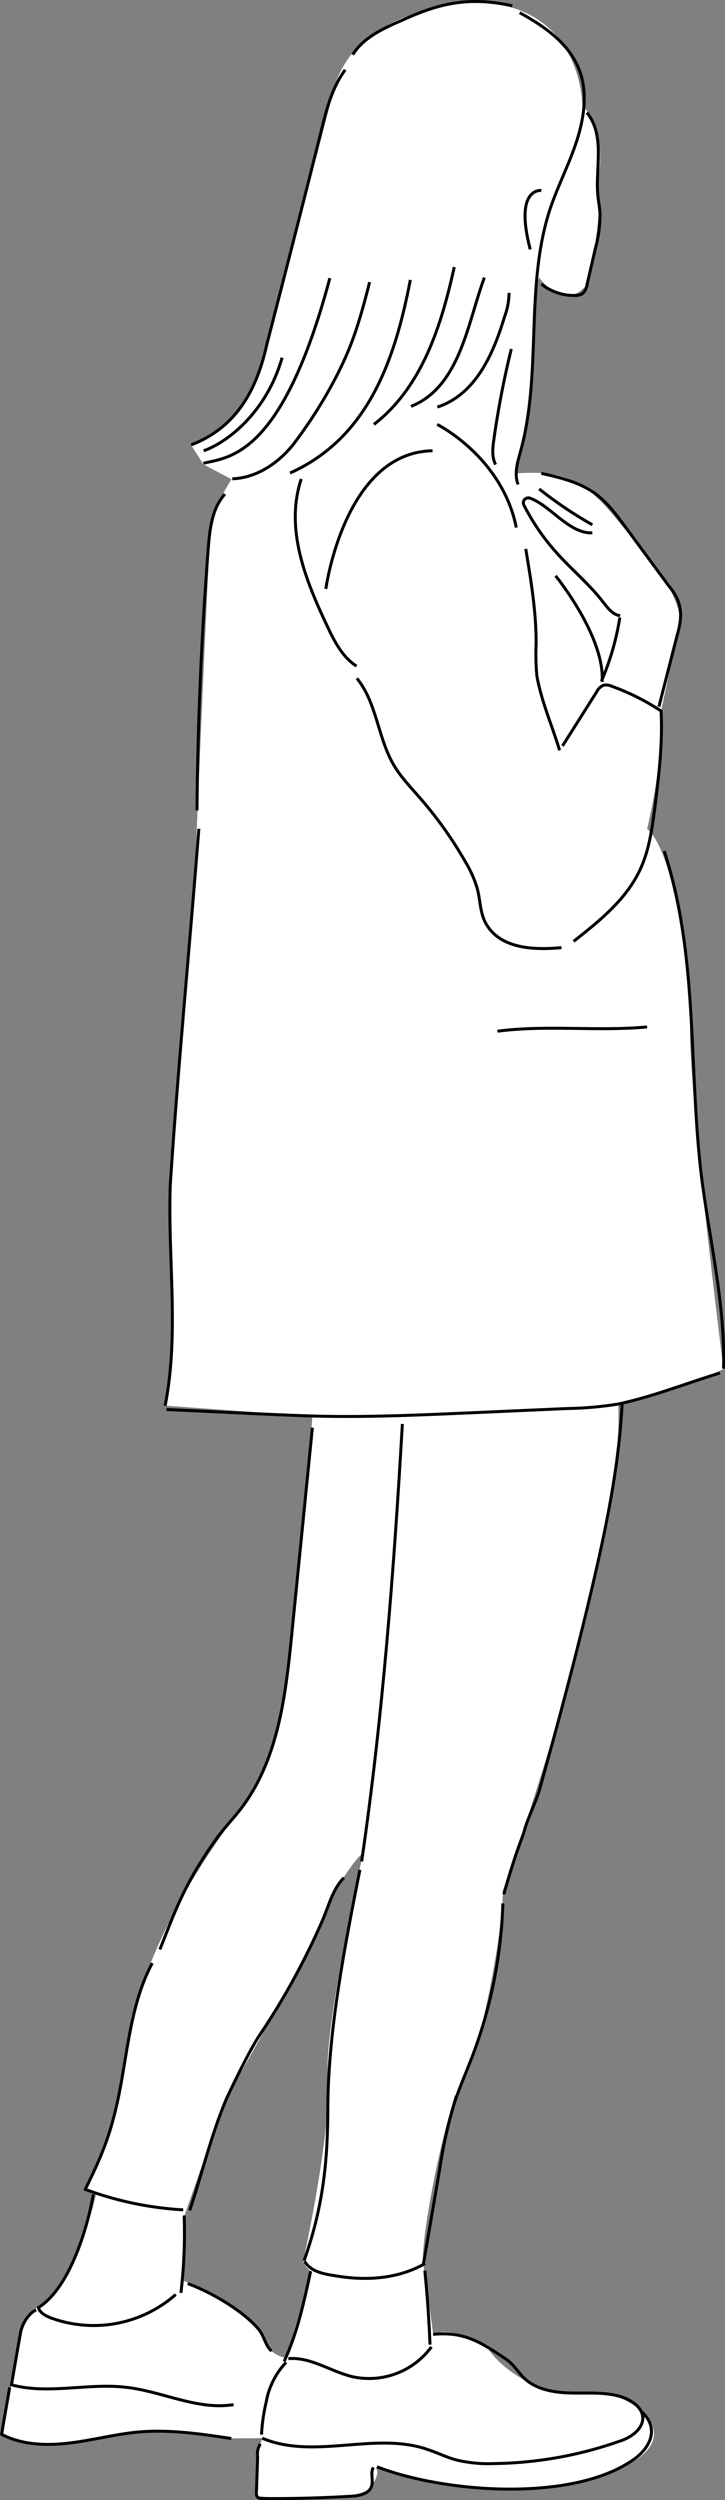 <svg xmlns="http://www.w3.org/2000/svg" viewBox="0 0 182.29 628.55"><rect x="0" y="0" width="182.29" height="628.55" fill="#808080" stroke="none"/><defs><style>.cls-1{fill:#fff;}.cls-2{fill:none;stroke:#000;stroke-miterlimit:10;stroke-width:0.75px;}</style></defs><g id="レイヤー_2" data-name="レイヤー 2"><g id="レイヤー_2-2" data-name="レイヤー 2"><path class="cls-1" d="M147.92,601.75c-9.49,1.68-21.41-5-25.45-11.68,0,0-9-5.64-13.54-3.14,0,0-1.51-11.65-2.5-17.58s6-41.16,10-46.54,10-36.54,10-47.46c0,0,31-86.86,29-122.39,0,0,24.91-7.19,26.46-8.86,0,0-9.93-78.49-8.19-89.08,0,0-2.7-39.69-11-46.64,0,0,4.29-17.24,3.5-29.6l4.73-22.09s1.18-6.08-9.66-18.67-14.05-20.37-31.45-19c0,0,5.57-27.81,4.59-39.71a20.66,20.66,0,0,1,1.15-9.55s6.19,8.91,12,1.78c0,0,4.38-16.83,2.61-26,0,0,3.22-11.15-3.78-19.15,0,0,.06-25.67-27.47-25.84,0,0-29.46,1-35,21.94,0,0-17.52,68.55-19.53,72.72,0,0-6.77,15-16.39,16.6l3.15,4.94,7.08,3.74s-4.62,6.9-5.24,12.4-4,87.16-4,87.16S43,294.64,42.69,306s1.86,42.39-1.2,47.39l37.06,2.7s-1.19,15.33-3.12,35.31c-2.19,22.62-4,49-14.17,62.36-14,18.47-27.83,41.64-30.45,67.95a76.62,76.62,0,0,1-9.38,28.69l2.73,1.27s-4.73,21.73-14.51,28.47c0,0-5.22.26-6.76,19.41L.41,612s10.78,5.42,30.4-.09c0,0,18.62-1.52,27.34,1.13l7.78-.05a36.77,36.77,0,0,0-1.31,14.6s25.75,2.25,28.78-2.48c2.15-3.35,1.5-4.37.93-4.68,4,1.21,34.1,9.85,57.75,1.7C177.43,613.43,157.4,600.08,147.92,601.75Zm-4.17-458.82c4.32,5.5,12.1,11.84,12.1,11.84M91.15,466.44c-.29,2-9.72,43-8.72,56s-6,45.17-6,45.17c-1,1.17,1.68,3.44,1.68,3.44-.31,2.61-6.18,21.61-6.18,21.61-1.5.23-3.68-1.55-3.68-1.55A18.06,18.06,0,0,1,65.93,587c.5-1.4-2.5-2.6-2.5-2.6-1-4-17.37-11-17.37-11L46.38,557s11-31.59,12-32.45,21-37.14,23-43.14S91.43,464.43,91.15,466.44Z"/><path class="cls-2" d="M128.82,1.46c-10.77-2.35-18.13-.79-28,3.76-4.61,2-9.47,4.27-12.13,8.53"/><path class="cls-2" d="M86.79,17.55c-3.28,4.43-4.69,9.94-6,15.29q-6.7,26.77-13.63,53.49c-2.53,11.49-7.55,21.09-19.09,25.52"/><path class="cls-2" d="M70.93,89.93c-4,14-14,21.39-19.73,23.4"/><path class="cls-2" d="M82.93,69.93c-12,45-25.37,45-31.78,46.54"/><path class="cls-2" d="M92.93,70.93c-3,12-5,17-8,23a116.94,116.94,0,0,1-11.17,17.78c-3.78,4.75-9.29,8.46-15.35,8.67"/><path class="cls-2" d="M103.17,70.37c-3.86,20.08-10.56,39.7-30.24,48.56"/><path class="cls-2" d="M114.22,67.14c-3.22,14.52-8,30.13-20.21,39.57"/><path class="cls-2" d="M121.79,69.78c-4.16,11.13-6.08,27.51-18.46,32.39"/><path class="cls-2" d="M128,73.63a17.62,17.62,0,0,1-1.14,6c-2.74,9.11-7.16,19.54-16.91,22.72"/><path class="cls-2" d="M130.67,3.2c13.55,7.36,19.24,15.6,14.68,31.14-1.85,6.19-4.93,11.95-7,18.08-6.46,19.48-2,41.14-7.43,60.92-.77,2.79-1.72,5.79-.65,8.47"/><path class="cls-2" d="M128.56,87.74a229,229,0,0,0-4.41,22.93c-.29,2.06-.52,4.28.47,6.12"/><path class="cls-2" d="M147.58,28.33c4.63,5.84,2.1,13.84,2.73,20.66.15,1.63.49,3.24.56,4.87a31.39,31.39,0,0,1-1.14,8.44l-2.13,9.26a3.65,3.65,0,0,1-1.12,2.24,3.2,3.2,0,0,1-1.83.48,13.1,13.1,0,0,1-8.54-2.88"/><path class="cls-2" d="M75.74,120.43c-4.12,12.43,1,25.26,6.47,36.84,1.81,3.86,3.83,7.91,7.43,10.2"/><path class="cls-2" d="M89.73,170.54c5,6.11,5.25,14.91,9.24,21.74,1.78,3.06,4.27,5.63,6.59,8.3a99.57,99.57,0,0,1,11.4,16,28.62,28.62,0,0,1,3.12,7.1c.65,2.66.65,5.51,1.83,8,3.47,7,12.45,7.2,19.27,6.57"/><path class="cls-2" d="M144.22,236.67c6.49-5.11,13.21-10.49,16.71-18,2.28-4.85,3-10.26,3.72-15.58,1-8.07,2-16.21,1.56-24.34a58.36,58.36,0,0,0-12.41-6.22,3.31,3.31,0,0,0-2-.27,3.44,3.44,0,0,0-1.78,1.69l-8.58,13.58"/><path class="cls-2" d="M132.19,138c1.32,7.9,2.64,15.85,2.61,23.86A57.85,57.85,0,0,0,135,170c1.15,6.4,3.82,12.43,5.7,18.64"/><path class="cls-2" d="M151.22,171.26a67.48,67.48,0,0,0,4.63-16"/><path class="cls-2" d="M155.92,154.79c-1.89-.22-3.16-2-4.31-3.46-3.44-4.46-7.83-8.09-11.6-12.28A56.15,56.15,0,0,1,131.73,127a1.25,1.25,0,0,1,1.57-1.74c5.12,1.86,9.89,9,15.63,8.7"/><path class="cls-2" d="M148.93,131.93a102.4,102.4,0,0,1-13.36-9"/><path class="cls-2" d="M136.1,119c4.73,1.08,9.6,2.22,13.53,5.08,3,2.17,5.24,5.2,7.44,8.18l11.23,15.25c3.31,3.89,3.36,7.47,1.95,12.24l-4.58,17.93"/><path class="cls-2" d="M56.55,124.22c-3.23,3.57-3.8,8.74-4.18,13.54q-2.57,33-2.84,66"/><path class="cls-2" d="M50,208.38c-2.32,29.8-5.22,59.56-7.18,89.38-.69,18.58,2.31,37.42-1.3,55.66"/><path class="cls-2" d="M41.84,354.37c12.51.54,25,1.27,37.53,1.66,13,.32,26-.26,39-.83l24.33-1.08A88.16,88.16,0,0,0,155.42,353c8.73-1.86,17.08-5.21,25.6-7.81"/><path class="cls-2" d="M167,213.94c8.56,26.17,6.12,54.05,9.28,81.1,2,16.37,6.09,32.58,5.65,49.06"/><path class="cls-2" d="M125.07,259.26c12.46-1.62,25.13.09,37.64-1.07"/><path class="cls-2" d="M78.55,358.92q-2.6,25.95-5.18,51.91c-1.5,15-3.28,30.76-12.11,43-2.18,3-4.85,5.65-7,8.67-7.83,11-10.24,18-14.06,27.63"/><path class="cls-2" d="M38.28,493.56c-6,11.28-6.22,24.59-9.24,37-1.66,6.86-3.61,11.88-7.61,19.88a84.34,84.34,0,0,0,24.63,5.15"/><path class="cls-2" d="M86.47,472.09C83.6,475,82.66,479.22,81,483a181.44,181.44,0,0,1-15.59,28.46c-2.63,3.94-6.34,11.68-8.39,16-3.89,9.13-6.17,18.89-9.33,28.29"/><path class="cls-2" d="M23.46,551.7c-1.49,8.69-6.05,23.65-13.81,28.47.37,1.31,1.74,2,3,2.53a31.19,31.19,0,0,0,31.54-5.83"/><path class="cls-2" d="M46.31,557a130.7,130.7,0,0,1-.82,19.48"/><path class="cls-2" d="M9.09,580.76c-1.66.67-3.5,3.28-3.93,5.74Q4,593,2.89,599.58c9.28,2.5,19.17-.49,28.72.61,9.15,1,18,5.84,27.12,4.37"/><path class="cls-2" d="M2.42,600.23c-.67,4.27-1.34,7.54-2,11.81,5.2,2.7,11.36,2.87,17.18,2.16s11.52-2.26,17.36-2.77c7.74-.67,15.51.49,23.2,1.65"/><path class="cls-2" d="M47.21,574.12c7.92,3,15.25,8.14,18.06,11.82,1.21,1.59,1.48,3.83,3,5.16"/><path class="cls-2" d="M78.11,571c-1.66,7.73-3.35,15.53-6.67,22.7"/><path class="cls-2" d="M106.81,570.85q.94,9.3,1.31,18.63"/><path class="cls-2" d="M72.5,593c5.63-.49,10.68,3.26,16.18,4.55a19.41,19.41,0,0,0,19.79-7.52"/><path class="cls-2" d="M71.93,593.93a19.34,19.34,0,0,0-5,10,44.31,44.31,0,0,0-1.17,8.17"/><path class="cls-2" d="M65.93,613c13.13,5.52,28.27-1.72,41.47,2.8,2.38.78,4.64,1.89,7,2.58a33.77,33.77,0,0,0,9.67,1,98.61,98.61,0,0,0,31.41-5.52c6.82-2.09,8.84-7.93,1.5-11-4.2-1.56-8.83-1.13-13.31-1.22s-9.34-.91-12.35-4.22c-1.76-1.94-2.26-3.08-4.43-4.53-6.28-4.2-10.31-6.73-18-6"/><path class="cls-2" d="M65.43,614.43c-1,2-.62,2.32-.67,3.84l-.29,8.43a1.72,1.72,0,0,0,.15.93c.29.48.95.54,1.5.54q11.09.08,22.16-.58c2-.11,4.44-.55,5.12-2.44.56-1.54-.37-3.42.49-4.81"/><path class="cls-2" d="M94.78,620.18c16.71,6.5,48,8.83,63.47-1.12,4.73-2.79,8-8.06,3.18-12.63"/><path class="cls-2" d="M76.61,568.56c1.4,2.42,4.5,3.12,7.26,3.53,7.76,1.4,16,1,23-3"/><path class="cls-2" d="M90.49,470.1c-3.88,19.56-7.9,40.26-8.06,59.33,0,13.16-1,25-6,39"/><path class="cls-2" d="M126.44,478.54A118.68,118.68,0,0,1,118.75,517c-1.56,4.09-3.35,8.11-4.68,12.28a120.41,120.41,0,0,0-3.51,16q-2.06,12.06-4.13,24.12"/><path class="cls-2" d="M101.17,358c-2.11,36.56-4.94,73.73-10.24,110"/><path class="cls-2" d="M156.42,352.89c-.81,16.13-4.18,32-7.9,47.73-3.9,16.59-8.33,33.05-12.9,49.47-.62,2.25-3.11,7.57-3.69,9.84s-1.93,4.55-5.26,16.33"/><path class="cls-2" d="M139.7,144.77s12.41,15.22,11.7,26.66"/><path class="cls-2" d="M136.11,47.89s-6.9-.91-2.79,14.81"/><path class="cls-2" d="M109.93,106.71s16.29,8.13,19.89,25.92"/><path class="cls-2" d="M81.93,148.06s4.65-34.33,26.83-34.73"/></g></g></svg>